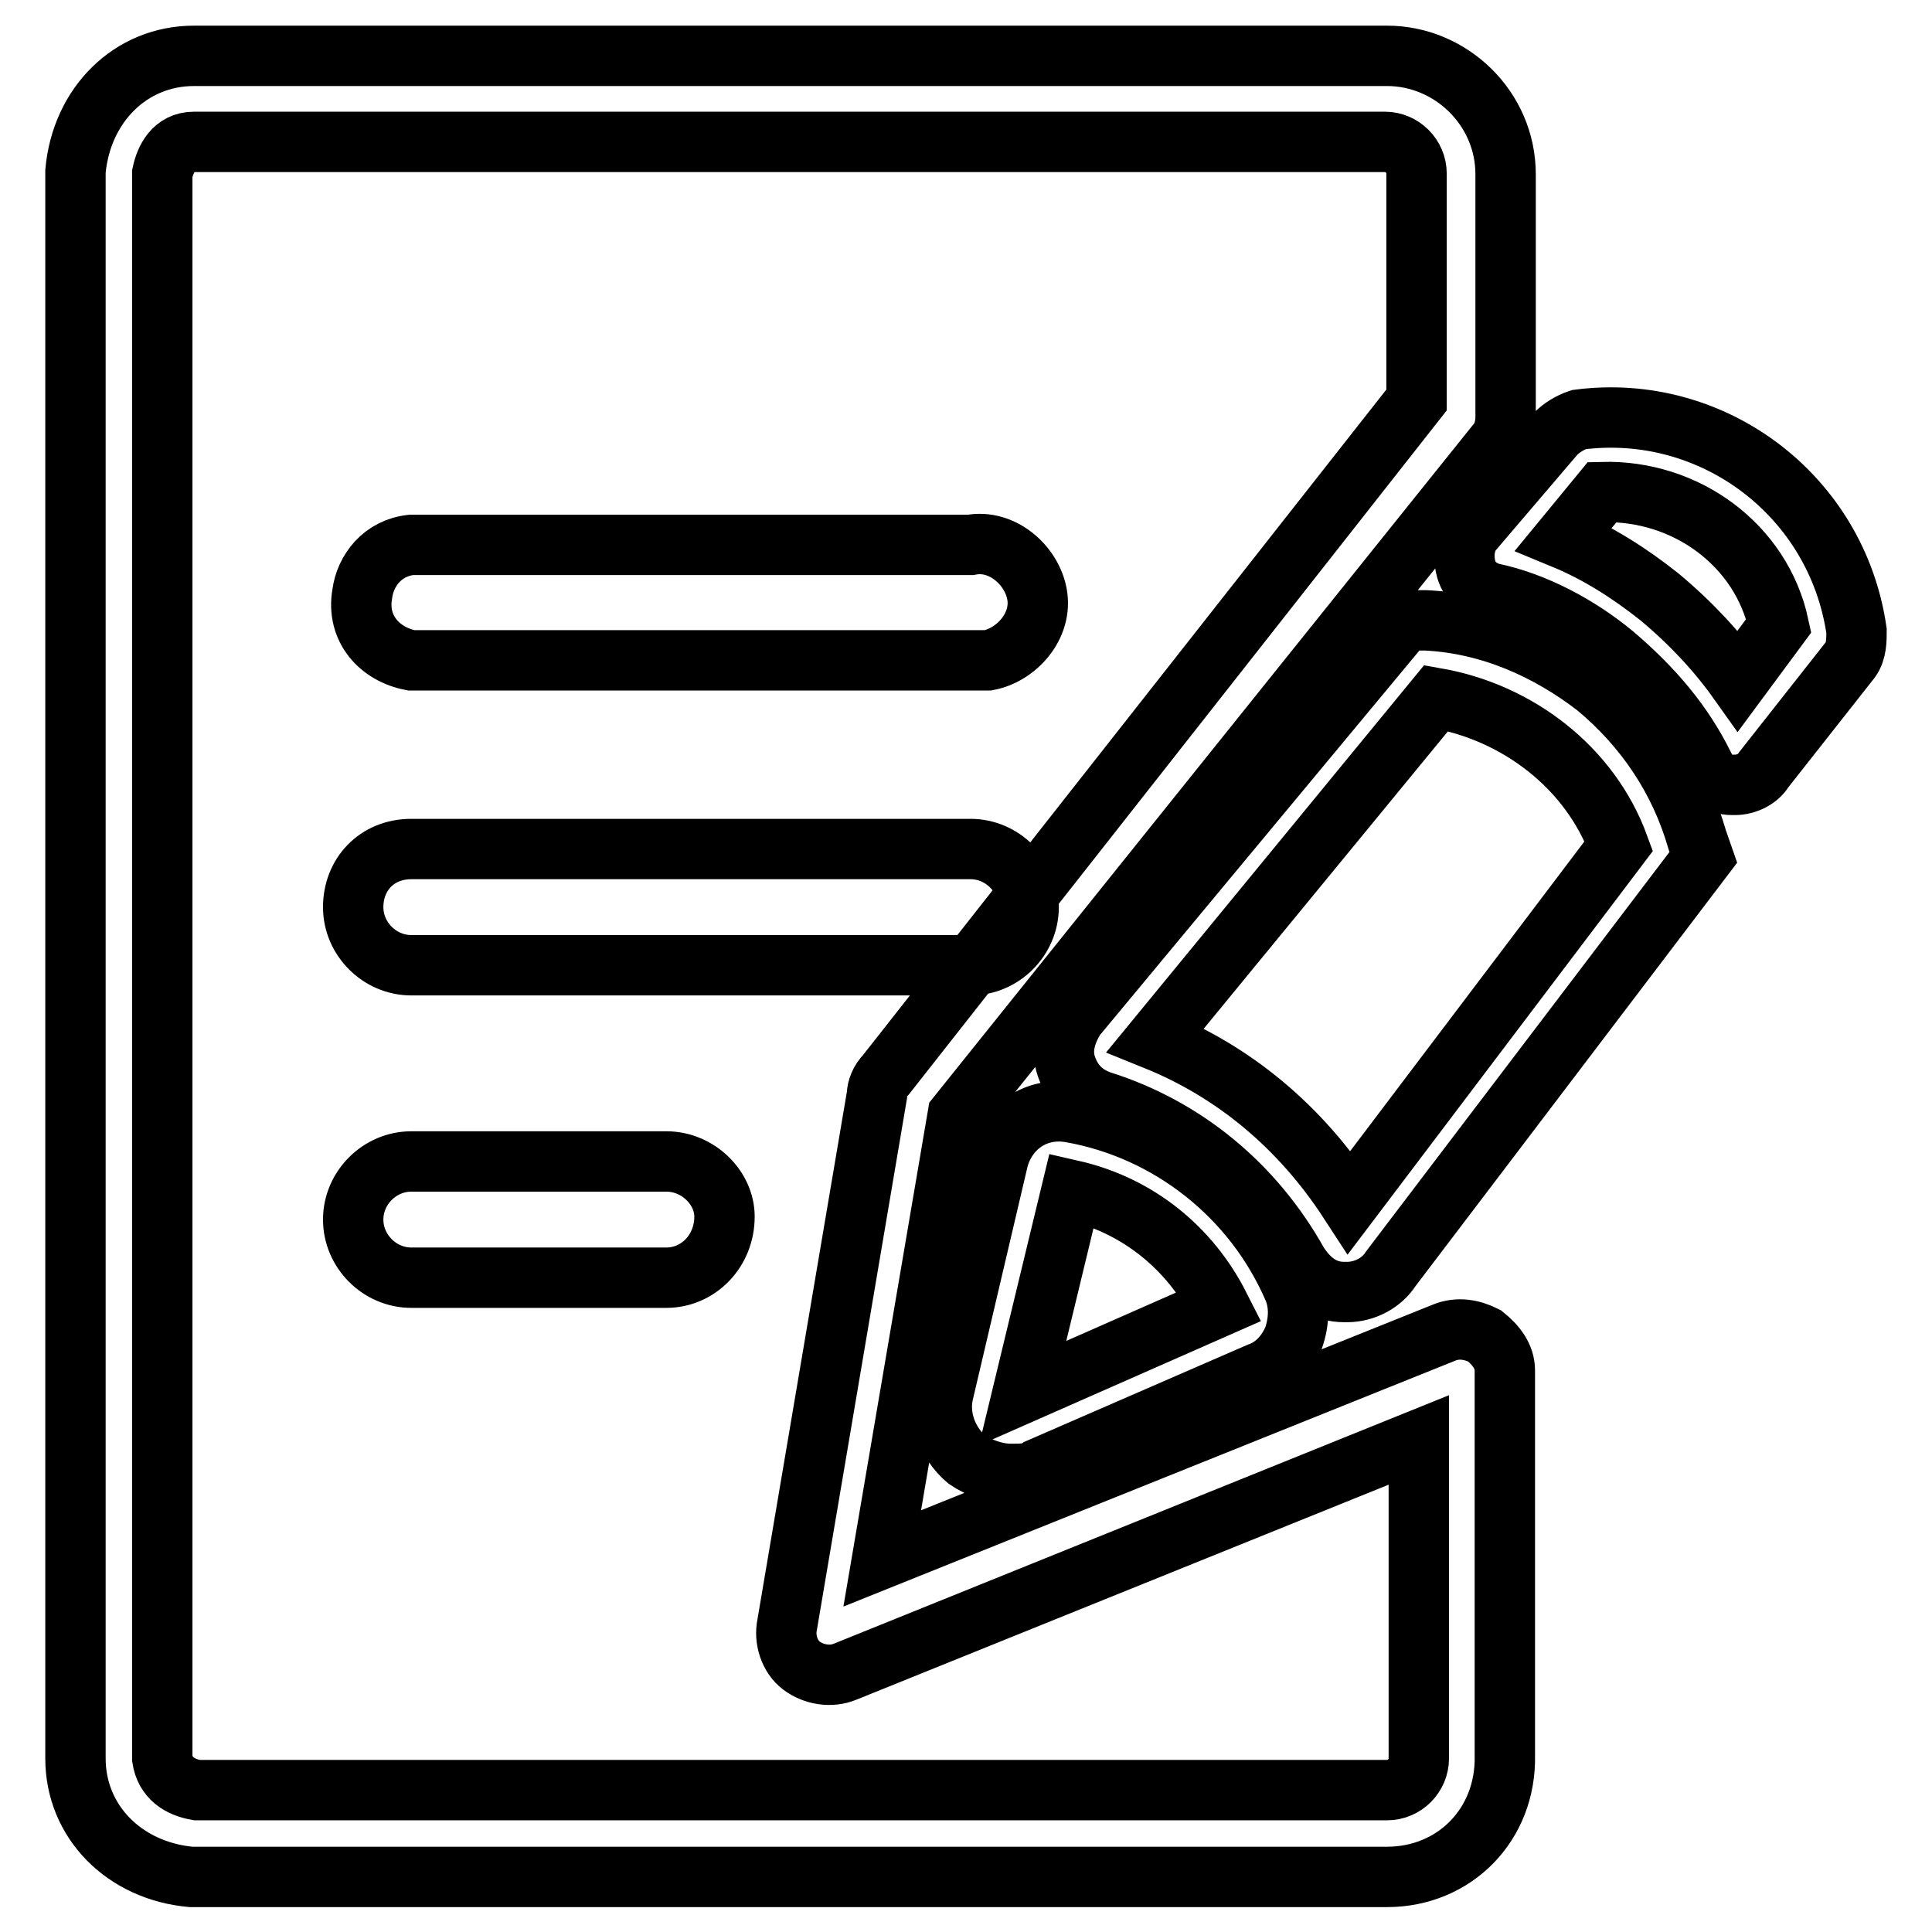 <?xml version="1.0" encoding="utf-8"?>
<!-- Svg Vector Icons : http://www.onlinewebfonts.com/icon -->
<!DOCTYPE svg PUBLIC "-//W3C//DTD SVG 1.1//EN" "http://www.w3.org/Graphics/SVG/1.1/DTD/svg11.dtd">
<svg version="1.1" xmlns="http://www.w3.org/2000/svg" xmlns:xlink="http://www.w3.org/1999/xlink" x="0px" y="0px" viewBox="0 0 256 256" enable-background="new 0 0 256 256" xml:space="preserve">
<g> <path stroke-width="8" fill-opacity="0" stroke="#000000"  d="M178.5,171.2h-0.4c-2.7,0-4.6-1.5-6.1-3.8c-5.8-10.4-15-18-26.1-21.5c-2.3-0.8-3.8-2.3-4.6-4.6 c-0.8-2.3,0-4.6,1.2-6.5l43.7-52.6h2.7c8.4,0.4,16.1,3.8,22.6,8.8c6.5,5.4,11.1,12.3,13.4,20.3l0.8,2.3l-41.4,54.5 C183.1,170,180.8,171.2,178.5,171.2z M153.1,137.8c10.4,4.2,19.2,11.5,25.7,21.5l35.7-47.2c-3.8-10.4-13.4-17.7-24.2-19.6 L153.1,137.8z M229.9,104h-0.4c-1.9,0-3.5-1.2-3.8-2.7c-2.7-5.4-6.5-10-11.9-14.6c-4.6-3.8-10.4-6.9-16.1-8.1 c-1.5-0.4-3.1-1.5-3.5-3.5c-0.4-1.9,0-3.5,0.8-4.6l11.1-13c0.8-0.8,1.9-1.5,3.1-1.9c17.7-2.3,34.2,10,36.8,28c0,1.2,0,2.7-0.8,3.8 l-11.5,14.6C233,103.2,231.4,104,229.9,104L229.9,104z M207.2,71.4c4.6,1.9,8.8,4.6,12.7,7.7c4.2,3.5,7.7,7.3,10.4,11.1l5.4-7.3 c-2.3-10.7-12.3-18-23.4-17.7L207.2,71.4L207.2,71.4z M133.9,195.3c-1.9,0-4.2-0.8-5.8-1.9c-2.7-2.3-3.8-5.8-3.1-8.8l7.3-31.1 c1.2-4.2,5-6.9,9.6-6.1c13,2.3,24.2,11.1,29.5,23.4c0.8,1.9,0.8,4.2,0,6.5c-0.8,1.9-2.3,3.8-4.6,4.6l-29.2,12.7 C136.6,195.3,135.5,195.3,133.9,195.3L133.9,195.3z M142,157.7l-6.5,26.9l26.1-11.5C157.7,165.4,150.8,159.7,142,157.7z  M183.8,248.7H25.3C16.5,247.9,10,241.4,10,233V22.7c0.8-8.8,7.3-15.3,15.7-15.3h158.1c8.4,0,15.7,6.9,15.7,15.7v32.2 c0,1.2-0.4,2.7-1.2,3.5l-71.4,89l-10,58.7l74.4-29.9c1.9-0.8,3.8-0.4,5.4,0.4c1.5,1.2,2.7,2.7,2.7,4.6v51 C199.6,241.8,192.7,248.7,183.8,248.7L183.8,248.7z M26.1,237.2h157.7c2.3,0,4.2-1.9,4.2-4.2v-42.2l-76,30.7 c-1.9,0.8-4.2,0.4-5.8-0.8s-2.3-3.5-1.9-5.4l11.9-70.2c0-0.8,0.4-1.9,1.2-2.7L187.7,53V23c0-2.3-1.9-4.2-4.2-4.2H25.7 c-2.7,0-3.8,2.3-4.2,4.2V233C21.9,235.6,23.8,236.8,26.1,237.2z M54.5,72.2h74.1c4.2-0.8,8.1,2.7,8.8,6.5c0.8,4.2-2.7,8.1-6.5,8.8 H54.5c-4.2-0.8-7.3-4.2-6.5-8.8C48.4,75.6,50.7,72.6,54.5,72.2z M54.5,112.5h74.1c4.2,0,7.7,3.5,7.7,7.7c0,4.2-3.5,7.7-7.7,7.7 H54.5c-4.2,0-7.7-3.5-7.7-7.7C46.8,115.9,49.9,112.5,54.5,112.5z M88.3,169.3H54.5c-4.2,0-7.7-3.5-7.7-7.7s3.5-7.7,7.7-7.7h33.8 c4.2,0,7.7,3.5,7.7,7.3C96,165.8,92.5,169.3,88.3,169.3z"/></g>
</svg>